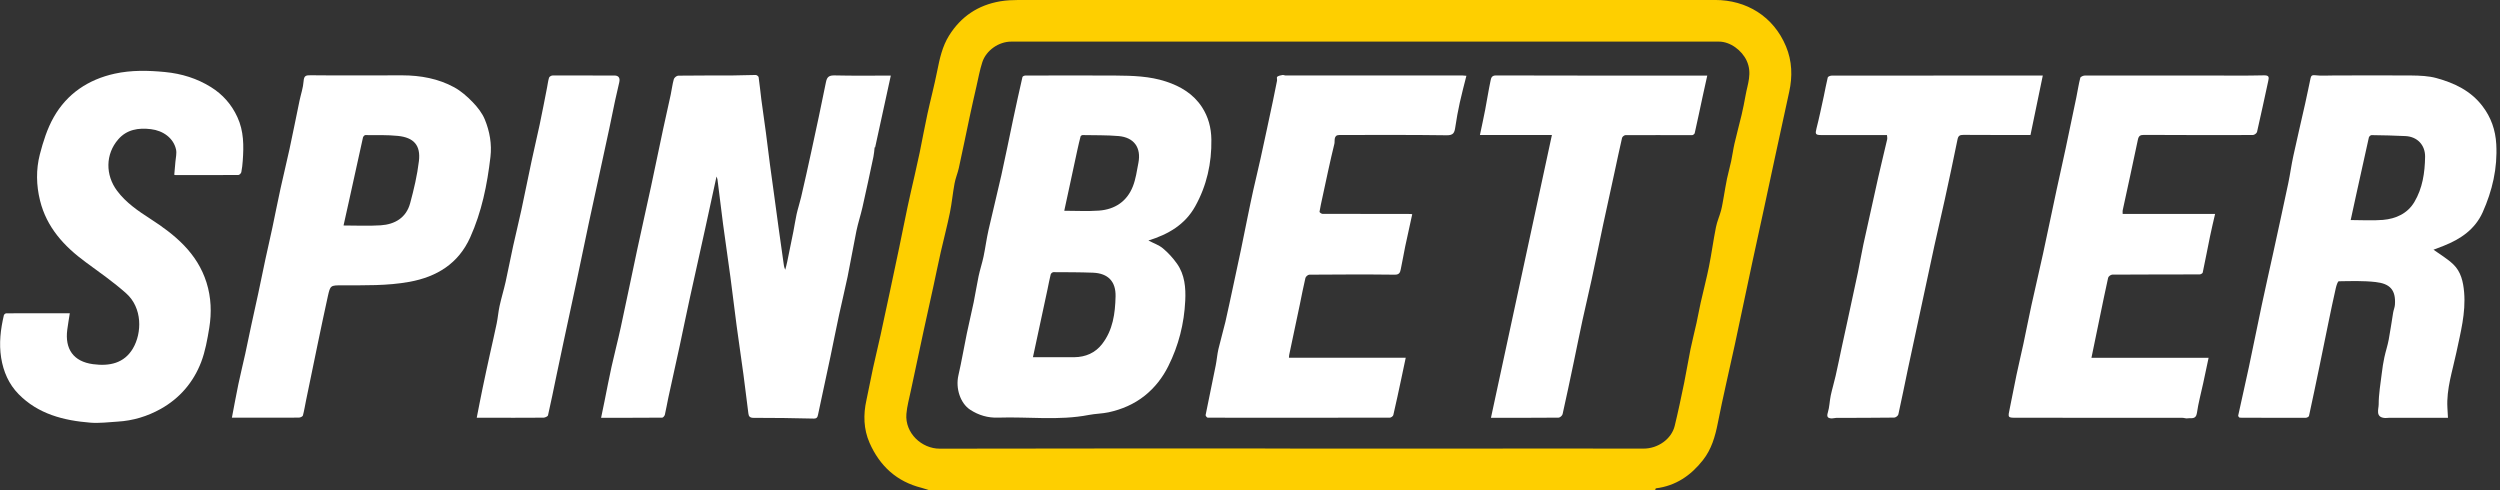 <svg width="102" height="20" viewBox="0 0 102 20" fill="none" xmlns="http://www.w3.org/2000/svg">
<rect x="0" y="0" width="102" height="20" fill="#333333" stroke="none"/>
<g clip-path="url(#clip0_247_2)">
<path d="M37.91 20.001C37.807 19.969 37.708 19.931 37.604 19.904C36.582 19.65 35.892 19.007 35.478 18.068C35.233 17.509 35.218 16.919 35.351 16.322C35.447 15.888 35.524 15.45 35.62 15.015C35.717 14.568 35.828 14.125 35.925 13.678C36.053 13.097 36.175 12.517 36.3 11.934C36.431 11.322 36.561 10.71 36.689 10.095C36.805 9.542 36.912 8.988 37.03 8.434C37.12 8.004 37.223 7.577 37.319 7.149C37.389 6.838 37.46 6.528 37.525 6.215C37.631 5.697 37.725 5.176 37.837 4.659C37.965 4.072 38.12 3.49 38.237 2.901C38.338 2.395 38.444 1.897 38.721 1.453C39.206 0.675 39.904 0.207 40.811 0.053C41.058 0.011 41.313 0.001 41.565 -0.001C51.034 -0.004 60.505 -0.006 69.975 -0.001C71.256 -0.001 72.357 0.667 72.869 1.893C73.12 2.496 73.138 3.118 72.999 3.749C72.805 4.636 72.612 5.523 72.421 6.411C72.268 7.117 72.119 7.825 71.966 8.531C71.81 9.257 71.647 9.982 71.493 10.708C71.254 11.826 71.022 12.945 70.781 14.061C70.551 15.129 70.297 16.191 70.086 17.264C69.978 17.812 69.829 18.331 69.478 18.776C68.986 19.4 68.373 19.822 67.562 19.924C67.549 19.924 67.542 19.969 67.532 19.994H37.908L37.91 20.001ZM52.639 18.303C56.523 18.301 60.406 18.299 64.29 18.301C65.213 18.301 66.137 18.301 67.06 18.303C67.643 18.303 68.197 17.913 68.328 17.376C68.47 16.793 68.593 16.206 68.714 15.619C68.808 15.165 68.878 14.709 68.971 14.255C69.045 13.892 69.14 13.534 69.219 13.171C69.28 12.896 69.327 12.617 69.389 12.343C69.498 11.854 69.627 11.369 69.726 10.877C69.834 10.341 69.904 9.799 70.012 9.264C70.057 9.035 70.158 8.817 70.218 8.59C70.267 8.406 70.294 8.215 70.329 8.027C70.374 7.781 70.41 7.534 70.462 7.288C70.512 7.05 70.581 6.816 70.631 6.578C70.682 6.341 70.712 6.098 70.766 5.862C70.856 5.467 70.965 5.077 71.058 4.684C71.118 4.427 71.17 4.166 71.217 3.903C71.299 3.433 71.498 2.989 71.266 2.481C71.071 2.054 70.593 1.698 70.136 1.698C60.509 1.694 50.883 1.696 41.256 1.698C40.749 1.698 40.235 2.054 40.077 2.541C39.975 2.857 39.916 3.187 39.842 3.511C39.75 3.915 39.657 4.318 39.572 4.721C39.421 5.432 39.276 6.147 39.12 6.856C39.073 7.069 38.984 7.271 38.946 7.484C38.872 7.88 38.836 8.283 38.756 8.678C38.647 9.212 38.507 9.739 38.386 10.271C38.281 10.738 38.185 11.208 38.084 11.677C37.952 12.289 37.814 12.9 37.681 13.511C37.505 14.325 37.33 15.14 37.159 15.955C37.094 16.265 37.008 16.573 36.981 16.887C36.917 17.672 37.606 18.308 38.343 18.306C43.108 18.294 47.873 18.299 52.638 18.299L52.639 18.303Z" fill="#FECF00"/>
<path d="M36.345 3.084C36.13 4.066 35.917 5.041 35.705 6.017C35.698 6.013 35.692 6.012 35.685 6.008C35.67 6.137 35.663 6.268 35.636 6.395C35.49 7.084 35.344 7.772 35.188 8.46C35.114 8.784 35.008 9.101 34.941 9.425C34.814 10.046 34.709 10.67 34.582 11.291C34.474 11.811 34.345 12.327 34.234 12.847C34.112 13.418 33.999 13.991 33.88 14.562C33.761 15.127 33.638 15.691 33.517 16.257C33.47 16.478 33.422 16.699 33.376 16.919C33.355 17.022 33.328 17.082 33.192 17.078C32.376 17.058 31.558 17.047 30.742 17.048C30.593 17.048 30.547 16.983 30.534 16.871C30.465 16.346 30.405 15.817 30.334 15.291C30.245 14.626 30.144 13.961 30.055 13.295C29.968 12.636 29.891 11.977 29.803 11.318C29.706 10.593 29.599 9.869 29.501 9.144C29.421 8.537 29.35 7.929 29.273 7.322C29.27 7.295 29.256 7.27 29.234 7.201C29.073 7.943 28.924 8.642 28.769 9.34C28.563 10.28 28.349 11.221 28.145 12.161C28.004 12.803 27.874 13.449 27.735 14.094C27.582 14.805 27.423 15.514 27.268 16.225C27.218 16.456 27.181 16.689 27.127 16.919C27.116 16.968 27.055 17.04 27.018 17.04C26.195 17.047 25.374 17.045 24.525 17.045C24.573 16.807 24.619 16.59 24.664 16.371C24.76 15.901 24.847 15.429 24.951 14.962C25.07 14.426 25.21 13.896 25.326 13.361C25.556 12.302 25.772 11.241 25.999 10.18C26.182 9.323 26.377 8.47 26.561 7.615C26.729 6.832 26.889 6.045 27.057 5.262C27.156 4.797 27.263 4.332 27.364 3.867C27.409 3.656 27.433 3.438 27.492 3.231C27.508 3.169 27.609 3.087 27.673 3.087C28.403 3.077 29.134 3.082 29.864 3.079C30.188 3.077 30.512 3.06 30.834 3.059C30.875 3.059 30.947 3.112 30.952 3.149C30.996 3.448 31.023 3.75 31.061 4.049C31.122 4.504 31.189 4.958 31.249 5.411C31.306 5.845 31.357 6.278 31.414 6.711C31.471 7.143 31.533 7.575 31.592 8.008C31.65 8.436 31.706 8.863 31.766 9.291C31.832 9.76 31.899 10.228 31.964 10.697C31.978 10.797 31.985 10.898 32.038 11.005C32.065 10.899 32.095 10.796 32.117 10.688C32.203 10.272 32.288 9.857 32.371 9.44C32.418 9.206 32.45 8.968 32.502 8.736C32.554 8.503 32.631 8.277 32.685 8.045C32.829 7.419 32.972 6.792 33.106 6.164C33.309 5.227 33.512 4.29 33.699 3.35C33.744 3.122 33.84 3.072 34.065 3.077C34.815 3.095 35.566 3.084 36.343 3.084H36.345Z" fill="white"/>
<path d="M99.283 10.186C99.54 10.372 99.847 10.55 100.094 10.785C100.408 11.085 100.499 11.498 100.536 11.92C100.609 12.767 100.389 13.573 100.218 14.391C100.062 15.132 99.812 15.86 99.854 16.635C99.861 16.769 99.869 16.903 99.877 17.045C99.076 17.045 98.284 17.045 97.492 17.045C97.433 17.045 97.374 17.058 97.315 17.055C96.9 17.033 97.05 16.69 97.05 16.505C97.05 16.076 97.126 15.649 97.178 15.221C97.204 15.007 97.236 14.791 97.282 14.58C97.334 14.336 97.416 14.097 97.461 13.851C97.53 13.486 97.579 13.118 97.641 12.751C97.659 12.644 97.705 12.542 97.713 12.435C97.757 11.819 97.5 11.573 96.931 11.508C96.434 11.451 95.925 11.468 95.423 11.476C95.379 11.476 95.324 11.655 95.3 11.758C95.193 12.229 95.094 12.701 94.997 13.175C94.877 13.752 94.761 14.333 94.642 14.91C94.5 15.598 94.357 16.284 94.207 16.97C94.201 17.003 94.124 17.045 94.08 17.045C93.182 17.048 92.283 17.047 91.385 17.042C91.362 17.042 91.311 16.981 91.318 16.956C91.459 16.3 91.612 15.648 91.751 14.992C91.931 14.147 92.099 13.299 92.278 12.454C92.429 11.741 92.592 11.031 92.747 10.319C92.953 9.368 93.163 8.419 93.363 7.467C93.44 7.101 93.487 6.73 93.568 6.363C93.722 5.649 93.892 4.937 94.051 4.225C94.129 3.882 94.196 3.537 94.27 3.194C94.291 3.092 94.332 3.053 94.463 3.07C94.698 3.099 94.941 3.08 95.18 3.08C96.249 3.079 97.32 3.069 98.39 3.08C98.731 3.084 99.085 3.097 99.411 3.187C100.134 3.385 100.799 3.699 101.276 4.318C101.635 4.784 101.817 5.306 101.848 5.888C101.902 6.862 101.687 7.78 101.293 8.662C100.98 9.356 100.396 9.753 99.71 10.026C99.552 10.089 99.392 10.148 99.288 10.188L99.283 10.186ZM95.91 8.978C96.356 8.978 96.793 9.007 97.223 8.972C97.754 8.926 98.227 8.712 98.507 8.24C98.841 7.678 98.934 7.044 98.944 6.4C98.951 5.92 98.63 5.577 98.146 5.552C97.683 5.528 97.22 5.52 96.756 5.513C96.721 5.513 96.66 5.568 96.65 5.607C96.479 6.363 96.315 7.119 96.148 7.876C96.068 8.245 95.987 8.617 95.908 8.978H95.91Z" fill="white"/>
<path d="M2.848 12.78C2.811 13.017 2.774 13.231 2.745 13.447C2.641 14.242 2.997 14.751 3.794 14.858C4.466 14.948 5.065 14.824 5.423 14.217C5.796 13.584 5.816 12.56 5.144 11.965C4.629 11.506 4.056 11.108 3.499 10.698C2.614 10.05 1.904 9.276 1.634 8.185C1.479 7.561 1.466 6.92 1.625 6.301C1.76 5.78 1.927 5.248 2.191 4.783C2.733 3.824 3.6 3.244 4.679 3.006C5.356 2.857 6.043 2.872 6.734 2.939C7.413 3.005 8.036 3.199 8.606 3.553C9.085 3.851 9.446 4.258 9.684 4.775C9.951 5.35 9.948 5.953 9.904 6.562C9.893 6.717 9.876 6.871 9.846 7.024C9.835 7.07 9.77 7.139 9.728 7.139C8.872 7.146 8.015 7.144 7.159 7.142C7.136 7.142 7.112 7.131 7.11 7.131C7.127 6.947 7.144 6.773 7.157 6.597C7.171 6.431 7.216 6.257 7.183 6.102C7.08 5.632 6.655 5.33 6.16 5.27C5.641 5.207 5.173 5.285 4.825 5.685C4.3 6.287 4.293 7.141 4.78 7.788C5.143 8.272 5.635 8.606 6.135 8.929C7.147 9.582 8.049 10.328 8.427 11.531C8.617 12.139 8.638 12.758 8.538 13.377C8.46 13.849 8.376 14.331 8.207 14.774C7.891 15.595 7.337 16.248 6.555 16.685C6.011 16.988 5.425 17.165 4.8 17.202C4.431 17.224 4.056 17.274 3.69 17.245C2.596 17.158 1.556 16.894 0.757 16.079C0.359 15.672 0.138 15.165 0.047 14.598C-0.047 14.008 0.024 13.434 0.158 12.861C0.166 12.828 0.222 12.783 0.255 12.783C1.115 12.778 1.974 12.78 2.851 12.78H2.848Z" fill="white"/>
<path d="M86.605 8.728H90.376C90.304 9.044 90.23 9.346 90.168 9.65C90.067 10.14 89.975 10.632 89.871 11.121C89.864 11.154 89.788 11.196 89.745 11.196C88.556 11.2 87.369 11.196 86.18 11.205C86.121 11.205 86.024 11.278 86.012 11.332C85.891 11.869 85.784 12.409 85.671 12.95C85.571 13.44 85.468 13.929 85.368 14.419C85.356 14.474 85.346 14.529 85.331 14.598H90.111C90.035 14.951 89.965 15.292 89.891 15.632C89.803 16.038 89.693 16.442 89.634 16.852C89.594 17.128 89.4 17.044 89.249 17.069C89.184 17.079 89.112 17.047 89.043 17.047C86.788 17.046 84.535 17.044 82.28 17.044C81.911 17.044 81.916 17.047 82 16.656C82.095 16.203 82.178 15.747 82.273 15.296C82.362 14.874 82.463 14.454 82.554 14.032C82.666 13.509 82.767 12.983 82.881 12.46C83.035 11.757 83.202 11.057 83.355 10.355C83.544 9.485 83.722 8.614 83.909 7.744C84.029 7.182 84.159 6.622 84.278 6.059C84.426 5.365 84.57 4.667 84.715 3.971C84.77 3.705 84.808 3.436 84.876 3.175C84.888 3.13 85 3.081 85.067 3.081C86.729 3.078 88.391 3.081 90.054 3.081C90.826 3.081 91.598 3.093 92.371 3.074C92.587 3.069 92.577 3.158 92.545 3.302C92.394 3.996 92.246 4.691 92.087 5.383C92.075 5.437 91.976 5.509 91.917 5.509C90.435 5.514 88.954 5.511 87.471 5.504C87.322 5.504 87.258 5.544 87.226 5.698C87.026 6.662 86.812 7.624 86.605 8.586C86.597 8.628 86.605 8.675 86.605 8.727V8.728Z" fill="white"/>
<path d="M9.461 17.044C9.55 16.585 9.631 16.128 9.725 15.677C9.812 15.26 9.916 14.847 10.007 14.432C10.092 14.045 10.168 13.657 10.252 13.271C10.346 12.837 10.443 12.407 10.536 11.974C10.636 11.505 10.73 11.035 10.831 10.565C10.923 10.138 11.023 9.715 11.113 9.288C11.227 8.751 11.331 8.211 11.449 7.675C11.565 7.143 11.697 6.614 11.812 6.082C11.954 5.425 12.084 4.764 12.221 4.105C12.277 3.84 12.369 3.579 12.387 3.312C12.404 3.067 12.498 3.069 12.707 3.071C13.944 3.086 15.183 3.071 16.42 3.074C17.161 3.076 17.879 3.206 18.531 3.561C18.811 3.715 19.063 3.937 19.286 4.168C19.486 4.376 19.676 4.617 19.782 4.878C19.98 5.361 20.072 5.882 20.01 6.404C19.879 7.535 19.654 8.646 19.181 9.693C18.699 10.756 17.827 11.293 16.706 11.499C15.796 11.664 14.876 11.639 13.957 11.641C13.484 11.641 13.477 11.641 13.376 12.088C13.234 12.725 13.103 13.366 12.968 14.005C12.807 14.776 12.648 15.55 12.49 16.321C12.446 16.532 12.414 16.744 12.359 16.952C12.347 16.994 12.252 17.039 12.194 17.039C11.41 17.044 10.625 17.042 9.839 17.04C9.71 17.04 9.58 17.04 9.456 17.04L9.461 17.044ZM14.014 9.2C14.533 9.2 15.034 9.225 15.529 9.193C16.115 9.156 16.575 8.88 16.734 8.291C16.887 7.727 17.023 7.152 17.092 6.571C17.168 5.93 16.886 5.612 16.237 5.545C15.797 5.5 15.349 5.515 14.904 5.512C14.872 5.512 14.819 5.569 14.81 5.607C14.614 6.479 14.424 7.354 14.233 8.227C14.162 8.547 14.09 8.867 14.016 9.201L14.014 9.2Z" fill="white"/>
<path d="M76.99 5.51C76.884 5.51 76.77 5.51 76.655 5.51C75.871 5.51 75.086 5.51 74.302 5.51C74.07 5.51 74.055 5.465 74.112 5.244C74.224 4.807 74.315 4.365 74.411 3.925C74.466 3.671 74.51 3.412 74.573 3.159C74.582 3.122 74.679 3.085 74.735 3.085C76.938 3.082 79.142 3.082 81.345 3.082C82.011 3.082 82.678 3.082 83.346 3.082C83.178 3.892 83.014 4.693 82.844 5.507C81.933 5.507 81.022 5.51 80.112 5.503C79.963 5.503 79.897 5.533 79.866 5.692C79.701 6.514 79.523 7.332 79.345 8.152C79.209 8.776 79.06 9.397 78.924 10.021C78.694 11.078 78.469 12.137 78.242 13.197C78.108 13.822 77.972 14.447 77.839 15.072C77.71 15.685 77.589 16.299 77.453 16.908C77.441 16.963 77.344 17.037 77.285 17.038C76.496 17.048 75.707 17.047 74.918 17.05C74.857 17.05 74.797 17.073 74.736 17.072C74.579 17.065 74.518 17.015 74.575 16.833C74.644 16.61 74.646 16.367 74.694 16.138C74.751 15.867 74.834 15.603 74.894 15.333C74.981 14.95 75.059 14.564 75.141 14.179C75.218 13.821 75.297 13.464 75.374 13.108C75.519 12.439 75.665 11.771 75.806 11.1C75.883 10.729 75.944 10.354 76.024 9.982C76.222 9.07 76.424 8.159 76.629 7.248C76.746 6.726 76.877 6.208 76.996 5.687C77.008 5.634 76.993 5.575 76.988 5.507L76.99 5.51Z" fill="white"/>
<path d="M19.451 17.044C19.532 16.636 19.605 16.241 19.688 15.848C19.788 15.364 19.894 14.882 20 14.399C20.087 13.999 20.183 13.599 20.265 13.197C20.314 12.961 20.331 12.719 20.383 12.483C20.455 12.152 20.556 11.827 20.63 11.496C20.737 11.012 20.829 10.525 20.935 10.042C21.043 9.552 21.165 9.063 21.271 8.571C21.415 7.902 21.548 7.229 21.691 6.56C21.795 6.071 21.912 5.584 22.016 5.096C22.124 4.589 22.22 4.078 22.32 3.571C22.347 3.438 22.361 3.299 22.401 3.17C22.414 3.128 22.493 3.08 22.544 3.08C23.319 3.076 24.097 3.08 24.872 3.083C24.923 3.083 24.973 3.083 25.023 3.081C25.231 3.069 25.311 3.163 25.265 3.362C25.208 3.612 25.148 3.861 25.094 4.112C25.015 4.485 24.941 4.86 24.862 5.231C24.713 5.929 24.56 6.627 24.409 7.324C24.283 7.905 24.155 8.484 24.031 9.065C23.858 9.881 23.69 10.698 23.517 11.514C23.346 12.319 23.17 13.122 22.999 13.925C22.896 14.402 22.796 14.881 22.696 15.359C22.586 15.888 22.48 16.417 22.359 16.944C22.349 16.989 22.241 17.039 22.179 17.041C21.387 17.048 20.593 17.044 19.8 17.044C19.691 17.044 19.584 17.044 19.453 17.044H19.451Z" fill="white"/>
<path d="M46.857 9.814C47.06 9.921 47.282 9.995 47.446 10.132C47.663 10.313 47.859 10.528 48.022 10.759C48.34 11.21 48.383 11.742 48.358 12.267C48.314 13.202 48.088 14.099 47.666 14.941C47.433 15.406 47.119 15.813 46.708 16.142C46.271 16.49 45.772 16.704 45.23 16.822C44.966 16.878 44.691 16.878 44.424 16.93C43.197 17.168 41.958 16.997 40.724 17.039C40.314 17.054 39.928 16.945 39.577 16.713C39.184 16.452 38.981 15.849 39.103 15.314C39.233 14.75 39.328 14.178 39.446 13.609C39.535 13.182 39.637 12.759 39.726 12.334C39.798 11.981 39.852 11.624 39.926 11.271C39.983 11.002 40.071 10.739 40.128 10.472C40.203 10.112 40.25 9.745 40.331 9.386C40.499 8.639 40.688 7.898 40.855 7.15C41.024 6.392 41.174 5.633 41.335 4.873C41.457 4.296 41.585 3.719 41.716 3.143C41.723 3.114 41.79 3.083 41.828 3.083C43.062 3.079 44.297 3.074 45.531 3.083C46.217 3.088 46.906 3.108 47.569 3.325C48.168 3.521 48.687 3.831 49.04 4.369C49.301 4.771 49.417 5.213 49.424 5.691C49.439 6.658 49.236 7.572 48.764 8.419C48.348 9.167 47.663 9.563 46.857 9.812V9.814ZM42.144 14.574C42.71 14.574 43.269 14.578 43.83 14.574C44.291 14.569 44.686 14.399 44.966 14.036C45.408 13.467 45.499 12.786 45.515 12.096C45.531 11.486 45.21 11.151 44.595 11.126C44.056 11.106 43.517 11.106 42.978 11.104C42.941 11.104 42.879 11.156 42.869 11.193C42.819 11.392 42.782 11.596 42.74 11.797C42.542 12.726 42.342 13.652 42.144 14.574ZM43.422 8.599C43.9 8.599 44.37 8.626 44.834 8.593C45.487 8.546 45.979 8.218 46.221 7.605C46.34 7.303 46.385 6.968 46.447 6.645C46.568 6.024 46.269 5.606 45.638 5.551C45.151 5.509 44.659 5.521 44.169 5.511C44.142 5.511 44.095 5.541 44.088 5.564C44.04 5.746 43.998 5.931 43.957 6.115C43.855 6.588 43.754 7.06 43.652 7.533C43.575 7.893 43.496 8.253 43.422 8.598V8.599Z" fill="white"/>
<path d="M57.619 8.74C57.522 9.189 57.424 9.622 57.332 10.057C57.268 10.365 57.218 10.675 57.152 10.981C57.126 11.105 57.102 11.208 56.909 11.207C55.747 11.193 54.584 11.198 53.422 11.207C53.365 11.207 53.274 11.285 53.261 11.342C53.175 11.699 53.109 12.06 53.034 12.42C52.889 13.104 52.745 13.787 52.601 14.471C52.592 14.508 52.594 14.545 52.589 14.595H57.354C57.292 14.888 57.235 15.162 57.176 15.437C57.069 15.937 56.964 16.437 56.847 16.936C56.837 16.981 56.753 17.041 56.704 17.041C54.849 17.046 52.994 17.044 51.138 17.044C50.517 17.044 49.896 17.046 49.275 17.041C49.244 17.041 49.184 16.966 49.189 16.934C49.323 16.256 49.466 15.582 49.602 14.905C49.646 14.687 49.661 14.461 49.711 14.245C49.798 13.872 49.909 13.502 49.997 13.129C50.114 12.622 50.218 12.112 50.329 11.603C50.43 11.136 50.531 10.671 50.628 10.204C50.725 9.738 50.818 9.271 50.913 8.804C50.986 8.453 51.056 8.101 51.135 7.751C51.232 7.316 51.34 6.883 51.435 6.448C51.607 5.668 51.771 4.887 51.938 4.107C51.995 3.838 52.05 3.568 52.102 3.297C52.112 3.242 52.082 3.153 52.11 3.132C52.167 3.088 52.253 3.073 52.327 3.06C52.364 3.053 52.406 3.078 52.445 3.08C53.099 3.08 53.754 3.08 54.409 3.08C56.167 3.08 57.923 3.08 59.681 3.08C59.725 3.08 59.77 3.087 59.829 3.092C59.736 3.465 59.639 3.823 59.56 4.182C59.486 4.519 59.424 4.858 59.374 5.2C59.343 5.409 59.301 5.523 59.029 5.519C57.569 5.499 56.108 5.506 54.647 5.508C54.397 5.508 54.471 5.745 54.443 5.866C54.265 6.587 54.115 7.316 53.957 8.043C53.914 8.242 53.868 8.441 53.836 8.642C53.833 8.663 53.914 8.725 53.956 8.725C55.151 8.73 56.348 8.73 57.544 8.73C57.564 8.73 57.584 8.734 57.616 8.739L57.619 8.74Z" fill="white"/>
<path d="M60.831 17.046C61.66 13.198 62.488 9.358 63.318 5.508H60.381C60.455 5.156 60.531 4.815 60.596 4.474C60.672 4.079 60.732 3.68 60.816 3.287C60.836 3.195 60.853 3.078 61.034 3.078C63.801 3.086 66.568 3.085 69.337 3.085H69.656C69.594 3.369 69.533 3.64 69.474 3.91C69.365 4.418 69.258 4.927 69.144 5.434C69.135 5.467 69.076 5.514 69.041 5.514C68.135 5.514 67.228 5.509 66.321 5.513C66.273 5.513 66.19 5.578 66.18 5.625C66.071 6.092 65.975 6.56 65.873 7.029C65.717 7.746 65.557 8.463 65.405 9.18C65.247 9.922 65.099 10.665 64.939 11.404C64.82 11.96 64.684 12.512 64.565 13.066C64.442 13.631 64.33 14.2 64.211 14.767C64.061 15.478 63.914 16.189 63.754 16.897C63.741 16.956 63.647 17.04 63.59 17.04C62.683 17.048 61.776 17.046 60.833 17.046H60.831Z" fill="white"/>
</g>
<defs>
<clipPath id="clip0_247_2">
<rect width="101.852" height="20" fill="white"/>
</clipPath>
</defs>
</svg>

